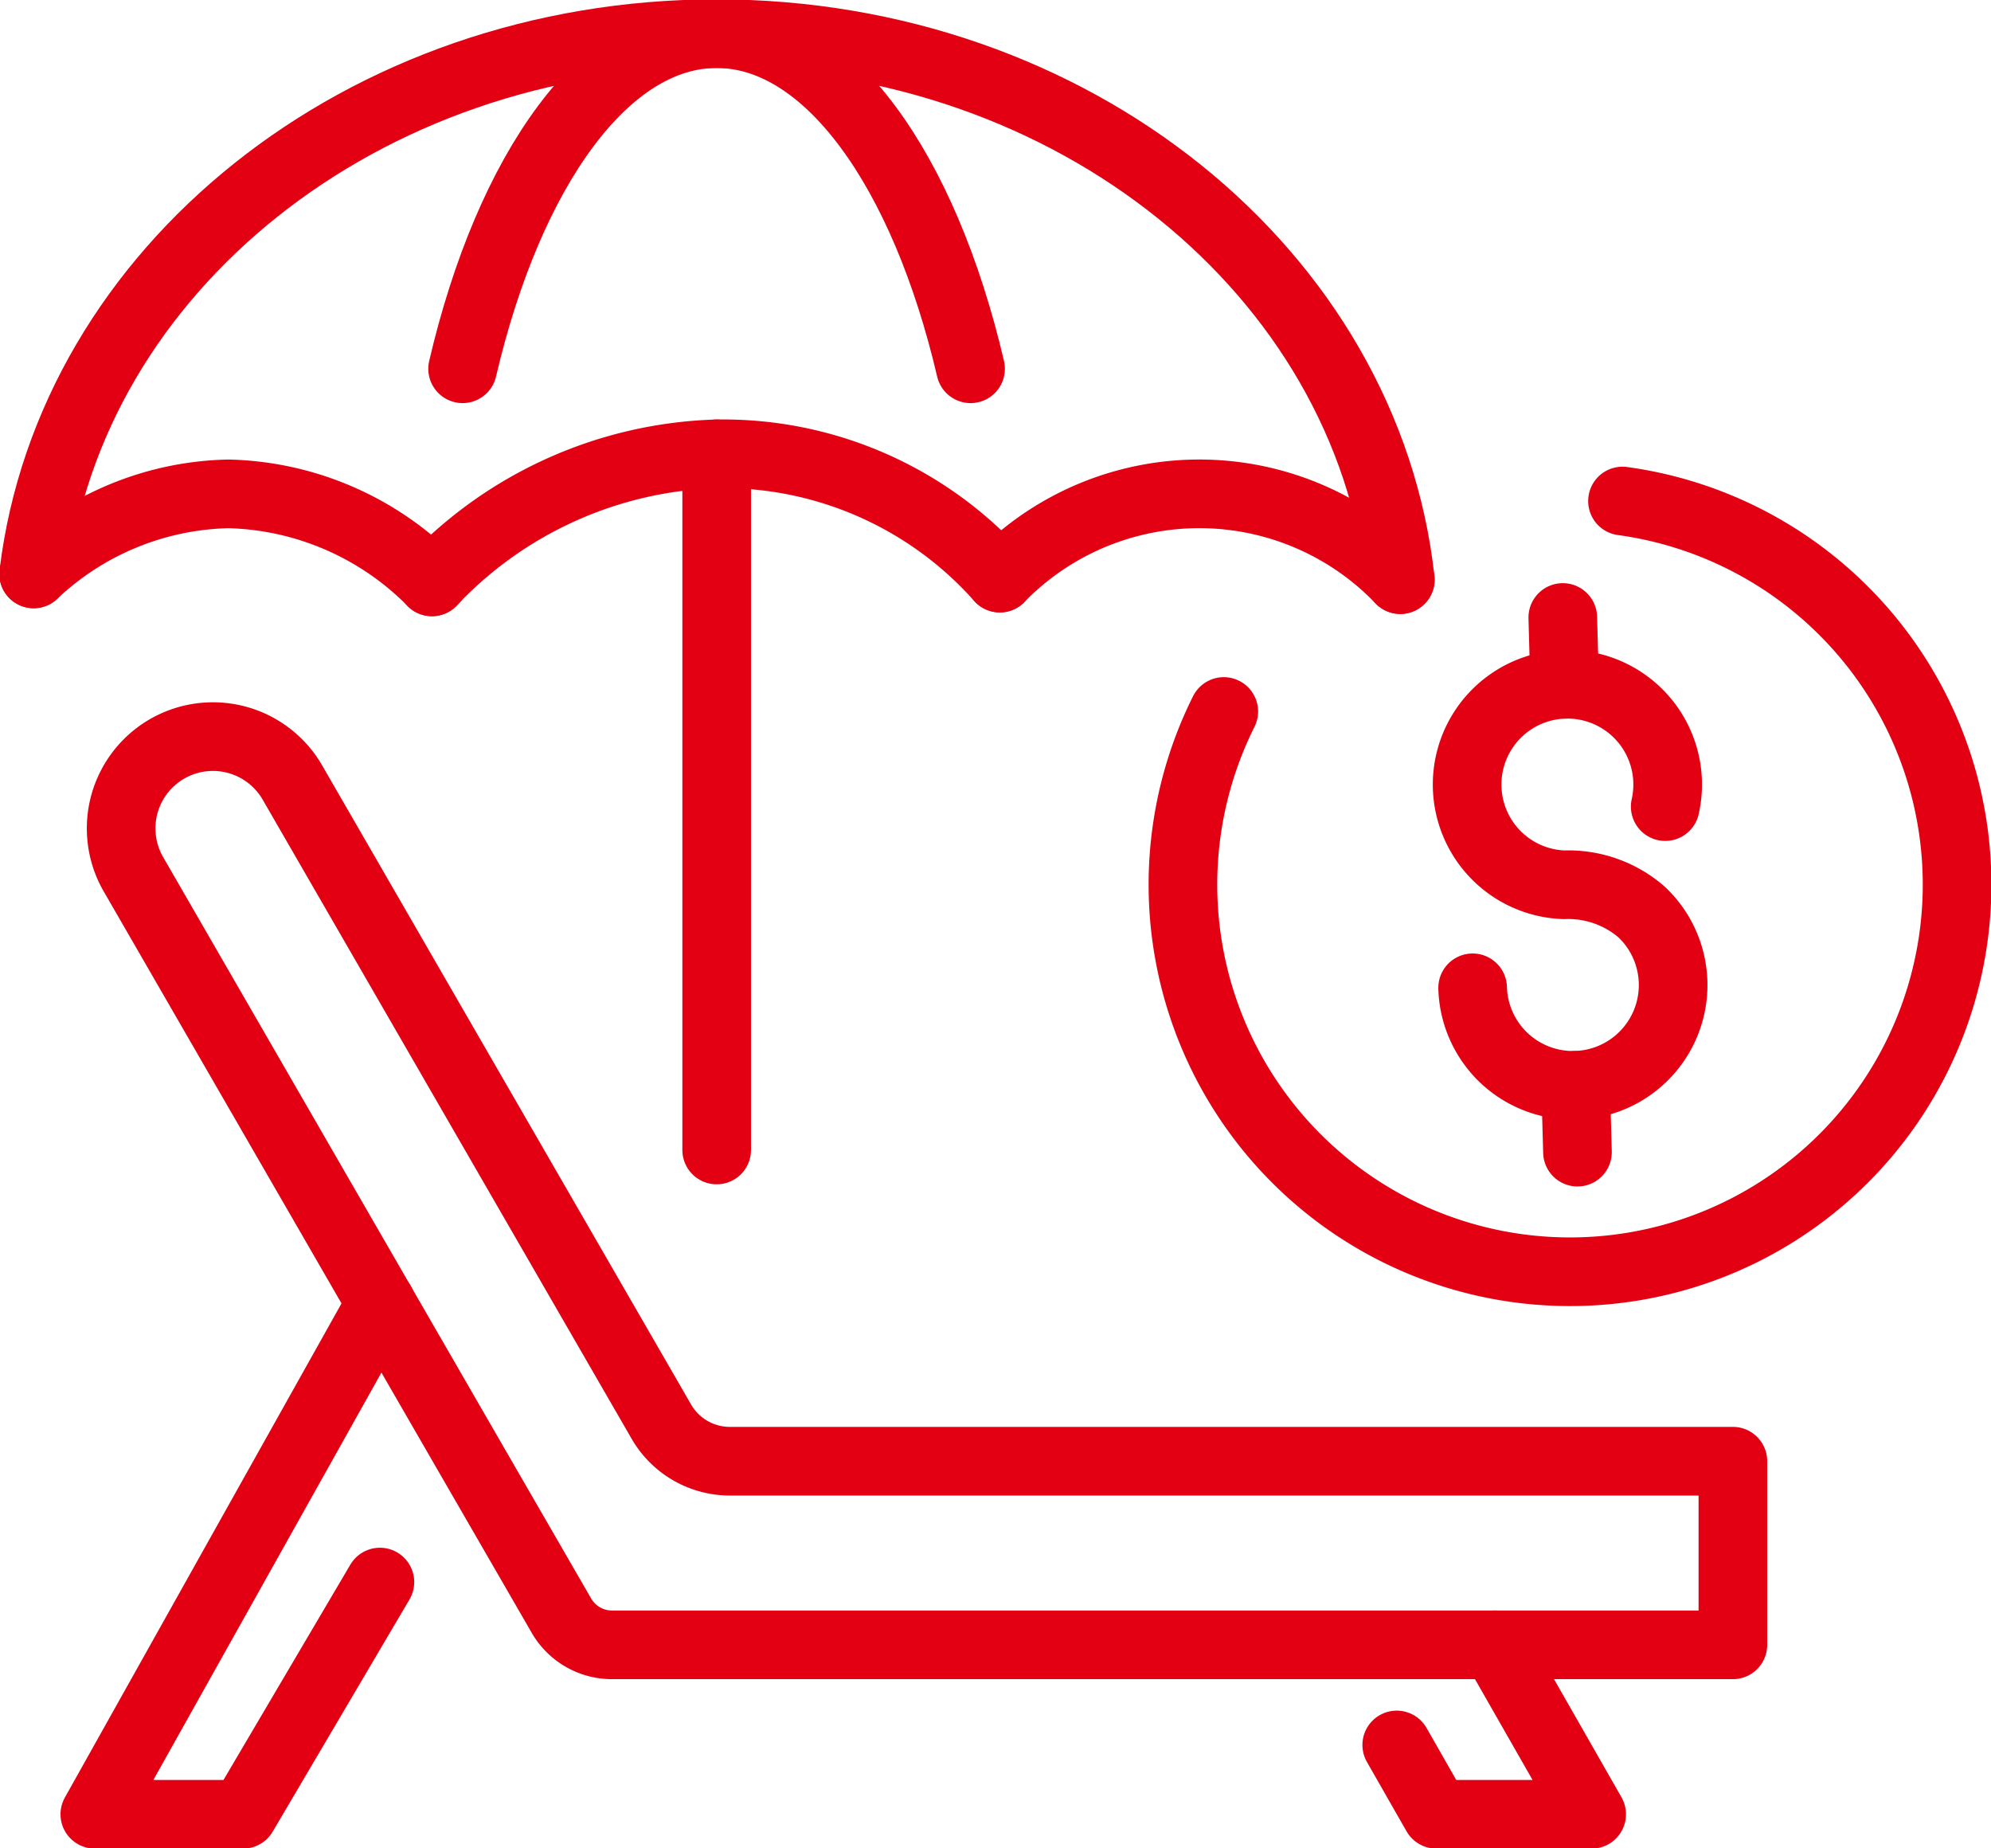 <svg id="_12_Paid_Holidays" data-name="12 Paid Holidays" xmlns="http://www.w3.org/2000/svg" xmlns:xlink="http://www.w3.org/1999/xlink" width="58.021" height="53.843" viewBox="0 0 58.021 53.843">
  <defs>
    <clipPath id="clip-path">
      <rect id="Rectangle_1252" data-name="Rectangle 1252" width="58.021" height="53.843" fill="none" stroke="#e30013" stroke-width="2"/>
    </clipPath>
  </defs>
  <g id="Group_1359" data-name="Group 1359" clip-path="url(#clip-path)">
    <path id="Path_7385" data-name="Path 7385" d="M66.76,141.379v5.35H34.095a1.7,1.7,0,0,1-1.473-.85l-2.6-4.5-9.872-17.1a2.674,2.674,0,1,1,4.632-2.675l10.752,18.622a2.306,2.306,0,0,0,2,1.153Z" transform="translate(-16.261 -98.805)" fill="none" stroke="#e30013" stroke-linecap="round" stroke-linejoin="round" stroke-width="2"/>
    <path id="Path_7386" data-name="Path 7386" d="M23.794,220.891l-3.987,6.766H15.486l8.341-14.895" transform="translate(-12.723 -174.796)" fill="none" stroke="#e30013" stroke-linecap="round" stroke-linejoin="round" stroke-width="2"/>
    <path id="Path_7387" data-name="Path 7387" d="M230.956,268.558l2.821,4.938H229.25l-1.154-2.02" transform="translate(-187.393 -220.635)" fill="none" stroke="#e30013" stroke-linecap="round" stroke-linejoin="round" stroke-width="2"/>
    <path id="Path_7388" data-name="Path 7388" d="M5.5,21.24C6.572,12.391,15.074,5.5,25.4,5.5,35.8,5.5,44.34,12.478,45.326,21.407h0" transform="translate(-4.519 -4.519)" fill="none" stroke="#e30013" stroke-linecap="round" stroke-linejoin="round" stroke-width="2"/>
    <path id="Path_7389" data-name="Path 7389" d="M75.549,15.264C76.9,9.476,79.711,5.5,82.952,5.5s6.047,3.976,7.4,9.764" transform="translate(-62.068 -4.519)" fill="none" stroke="#e30013" stroke-linecap="round" stroke-linejoin="round" stroke-width="2"/>
    <line id="Line_206" data-name="Line 206" y1="0.001" transform="translate(12.653 16.884)" fill="none" stroke="#e30013" stroke-linecap="round" stroke-linejoin="round" stroke-width="2"/>
    <path id="Path_7390" data-name="Path 7390" d="M5.5,82.969a8.521,8.521,0,0,1,5.676-2.332A8.629,8.629,0,0,1,17.107,83.2" transform="translate(-4.519 -66.248)" fill="none" stroke="#e30013" stroke-linecap="round" stroke-linejoin="round" stroke-width="2"/>
    <path id="Path_7391" data-name="Path 7391" d="M163.278,83.091a8.113,8.113,0,0,1,11.671.045h0" transform="translate(-134.142 -66.248)" fill="none" stroke="#e30013" stroke-linecap="round" stroke-linejoin="round" stroke-width="2"/>
    <path id="Path_7392" data-name="Path 7392" d="M87.091,77.723a10.789,10.789,0,0,0-8.255-3.62,11.906,11.906,0,0,0-8.229,3.661h0c-.023.023-.045.047-.065.07" transform="translate(-57.955 -60.88)" fill="none" stroke="#e30013" stroke-linecap="round" stroke-linejoin="round" stroke-width="2"/>
    <line id="Line_207" data-name="Line 207" y2="20.283" transform="translate(20.885 13.223)" fill="none" stroke="#e30013" stroke-linecap="round" stroke-linejoin="round" stroke-width="2"/>
    <path id="Path_7393" data-name="Path 7393" d="M245.361,115.29a2.922,2.922,0,1,0-2.946,2.278,3.262,3.262,0,0,1,2.252.788,2.922,2.922,0,1,1-4.918,2.214" transform="translate(-196.834 -91.789)" fill="none" stroke="#e30013" stroke-linecap="round" stroke-linejoin="round" stroke-width="2"/>
    <line id="Line_208" data-name="Line 208" x1="0.054" y1="1.947" transform="translate(45.916 31.622)" fill="none" stroke="#e30013" stroke-linecap="round" stroke-linejoin="round" stroke-width="2"/>
    <line id="Line_209" data-name="Line 209" x1="0.054" y1="1.947" transform="translate(45.542 17.991)" fill="none" stroke="#e30013" stroke-linecap="round" stroke-linejoin="round" stroke-width="2"/>
    <path id="Path_7394" data-name="Path 7394" d="M205.986,81.806a11.28,11.28,0,1,1-11.619,6.132" transform="translate(-158.704 -67.208)" fill="none" stroke="#e30013" stroke-linecap="round" stroke-linejoin="round" stroke-width="2"/>
  </g>
</svg>
